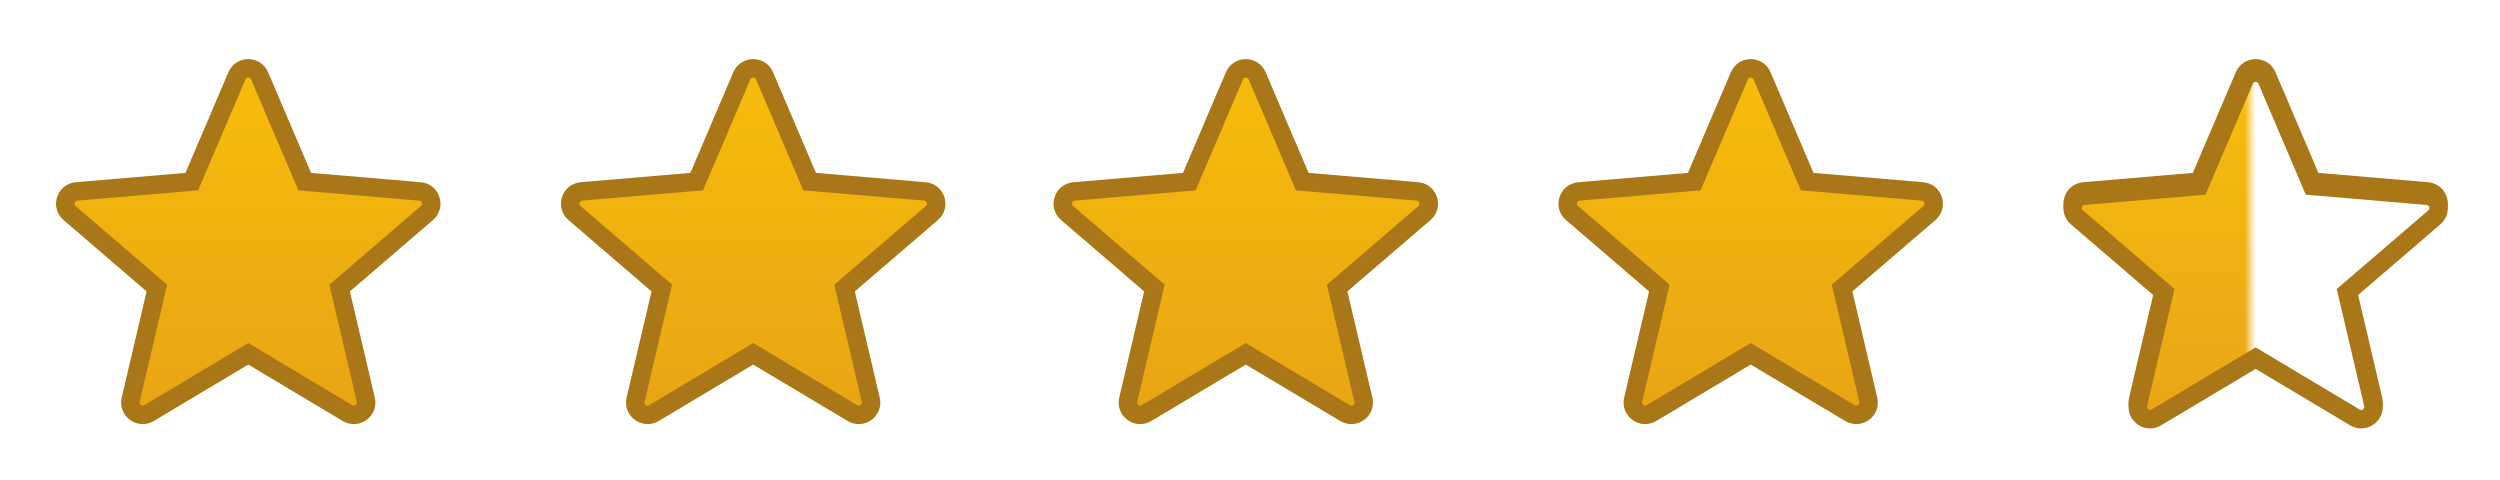 <svg width="203" height="39" viewBox="0 0 203 39" fill="none" xmlns="http://www.w3.org/2000/svg">
<g filter="url(#filter0_d_2493_834)">
<path fill-rule="evenodd" clip-rule="evenodd" d="M20.158 28.729L12.098 33.544C11.34 33.996 10.41 33.316 10.611 32.457L12.739 23.389L5.648 17.299C4.975 16.722 5.331 15.62 6.215 15.544L15.573 14.747L19.238 6.156C19.584 5.346 20.732 5.346 21.078 6.156L24.743 14.747L34.102 15.544C34.985 15.62 35.341 16.722 34.668 17.299L27.577 23.389L29.705 32.457C29.906 33.316 28.976 33.996 28.218 33.544L20.158 28.729Z" fill="url(#paint0_linear_2493_834)"/>
<path fill-rule="evenodd" clip-rule="evenodd" d="M20.158 28.729L12.098 33.544C11.34 33.996 10.41 33.316 10.611 32.457L12.739 23.389L5.648 17.299C4.975 16.722 5.331 15.62 6.215 15.544L15.573 14.747L19.238 6.156C19.584 5.346 20.732 5.346 21.078 6.156L24.743 14.747L34.102 15.544C34.985 15.62 35.341 16.722 34.668 17.299L27.577 23.389L29.705 32.457C29.906 33.316 28.976 33.996 28.218 33.544L20.158 28.729Z" stroke="#A97718" stroke-width="1.5"/>
</g>
<g filter="url(#filter1_d_2493_834)">
<path fill-rule="evenodd" clip-rule="evenodd" d="M101.158 28.729L93.098 33.544C92.34 33.996 91.41 33.316 91.612 32.457L93.739 23.389L86.648 17.299C85.975 16.722 86.331 15.62 87.215 15.544L96.573 14.747L100.238 6.156C100.584 5.346 101.732 5.346 102.078 6.156L105.743 14.747L115.102 15.544C115.985 15.62 116.341 16.722 115.668 17.299L108.577 23.389L110.705 32.457C110.906 33.316 109.976 33.996 109.218 33.544L101.158 28.729Z" fill="url(#paint1_linear_2493_834)"/>
<path fill-rule="evenodd" clip-rule="evenodd" d="M101.158 28.729L93.098 33.544C92.34 33.996 91.41 33.316 91.612 32.457L93.739 23.389L86.648 17.299C85.975 16.722 86.331 15.62 87.215 15.544L96.573 14.747L100.238 6.156C100.584 5.346 101.732 5.346 102.078 6.156L105.743 14.747L115.102 15.544C115.985 15.62 116.341 16.722 115.668 17.299L108.577 23.389L110.705 32.457C110.906 33.316 109.976 33.996 109.218 33.544L101.158 28.729Z" stroke="#A97718" stroke-width="1.5"/>
</g>
<g filter="url(#filter2_d_2493_834)">
<path fill-rule="evenodd" clip-rule="evenodd" d="M61.158 28.729L53.098 33.544C52.34 33.996 51.41 33.316 51.611 32.457L53.739 23.389L46.648 17.299C45.975 16.722 46.331 15.62 47.215 15.544L56.573 14.747L60.238 6.156C60.584 5.346 61.732 5.346 62.078 6.156L65.743 14.747L75.102 15.544C75.985 15.62 76.341 16.722 75.668 17.299L68.577 23.389L70.705 32.457C70.906 33.316 69.976 33.996 69.218 33.544L61.158 28.729Z" fill="url(#paint2_linear_2493_834)"/>
<path fill-rule="evenodd" clip-rule="evenodd" d="M61.158 28.729L53.098 33.544C52.34 33.996 51.41 33.316 51.611 32.457L53.739 23.389L46.648 17.299C45.975 16.722 46.331 15.62 47.215 15.544L56.573 14.747L60.238 6.156C60.584 5.346 61.732 5.346 62.078 6.156L65.743 14.747L75.102 15.544C75.985 15.62 76.341 16.722 75.668 17.299L68.577 23.389L70.705 32.457C70.906 33.316 69.976 33.996 69.218 33.544L61.158 28.729Z" stroke="#A97718" stroke-width="1.5"/>
</g>
<g filter="url(#filter3_d_2493_834)">
<path fill-rule="evenodd" clip-rule="evenodd" d="M142.158 28.729L134.098 33.544C133.34 33.996 132.41 33.316 132.612 32.457L134.739 23.389L127.648 17.299C126.975 16.722 127.331 15.62 128.215 15.544L137.573 14.747L141.238 6.156C141.584 5.346 142.732 5.346 143.078 6.156L146.743 14.747L156.102 15.544C156.985 15.62 157.341 16.722 156.668 17.299L149.577 23.389L151.705 32.457C151.906 33.316 150.976 33.996 150.218 33.544L142.158 28.729Z" fill="url(#paint3_linear_2493_834)"/>
<path fill-rule="evenodd" clip-rule="evenodd" d="M142.158 28.729L134.098 33.544C133.34 33.996 132.41 33.316 132.612 32.457L134.739 23.389L127.648 17.299C126.975 16.722 127.331 15.62 128.215 15.544L137.573 14.747L141.238 6.156C141.584 5.346 142.732 5.346 143.078 6.156L146.743 14.747L156.102 15.544C156.985 15.62 157.341 16.722 156.668 17.299L149.577 23.389L151.705 32.457C151.906 33.316 150.976 33.996 150.218 33.544L142.158 28.729Z" stroke="#A97718" stroke-width="1.5"/>
</g>
<g filter="url(#filter4_d_2493_834)">
<path fill-rule="evenodd" clip-rule="evenodd" d="M183.158 28.729L191.218 33.544C191.976 33.996 192.906 33.316 192.704 32.457L190.577 23.389L197.668 17.299C198.341 16.722 197.985 15.62 197.101 15.544L187.743 14.747L184.078 6.156C183.732 5.346 182.584 5.346 182.238 6.156L178.572 14.747L169.214 15.544C168.331 15.62 167.975 16.722 168.648 17.299L175.739 23.389L173.611 32.457C173.41 33.316 174.34 33.996 175.098 33.544L183.158 28.729Z" fill="url(#paint4_linear_2493_834)"/>
<path fill-rule="evenodd" clip-rule="evenodd" d="M183.158 28.729L191.218 33.544C191.976 33.996 192.906 33.316 192.704 32.457L190.577 23.389L197.668 17.299C198.341 16.722 197.985 15.62 197.101 15.544L187.743 14.747L184.078 6.156C183.732 5.346 182.584 5.346 182.238 6.156L178.572 14.747L169.214 15.544C168.331 15.62 167.975 16.722 168.648 17.299L175.739 23.389L173.611 32.457C173.41 33.316 174.34 33.996 175.098 33.544L183.158 28.729Z" fill="url(#paint5_linear_2493_834)"/>
<path fill-rule="evenodd" clip-rule="evenodd" d="M183.158 28.729L191.218 33.544C191.976 33.996 192.906 33.316 192.704 32.457L190.577 23.389L197.668 17.299C198.341 16.722 197.985 15.62 197.101 15.544L187.743 14.747L184.078 6.156C183.732 5.346 182.584 5.346 182.238 6.156L178.572 14.747L169.214 15.544C168.331 15.62 167.975 16.722 168.648 17.299L175.739 23.389L173.611 32.457C173.41 33.316 174.34 33.996 175.098 33.544L183.158 28.729Z" stroke="#A97718" stroke-width="1.5"/>
</g>
<g filter="url(#filter5_d_2493_834)">
<path fill-rule="evenodd" clip-rule="evenodd" d="M183.158 29.081L175.098 33.895C174.34 34.348 173.41 33.668 173.612 32.808L175.739 23.74L168.648 17.651C167.975 17.073 168.331 15.971 169.215 15.896L178.573 15.098L182.238 6.507C182.584 5.697 183.732 5.697 184.078 6.507L187.743 15.098L197.102 15.896C197.985 15.971 198.341 17.073 197.668 17.651L190.577 23.74L192.705 32.808C192.906 33.668 191.976 34.348 191.218 33.895L183.158 29.081Z" fill="url(#paint6_linear_2493_834)"/>
<path fill-rule="evenodd" clip-rule="evenodd" d="M183.158 29.081L175.098 33.895C174.34 34.348 173.41 33.668 173.612 32.808L175.739 23.74L168.648 17.651C167.975 17.073 168.331 15.971 169.215 15.896L178.573 15.098L182.238 6.507C182.584 5.697 183.732 5.697 184.078 6.507L187.743 15.098L197.102 15.896C197.985 15.971 198.341 17.073 197.668 17.651L190.577 23.74L192.705 32.808C192.906 33.668 191.976 34.348 191.218 33.895L183.158 29.081Z" fill="url(#paint7_linear_2493_834)"/>
<path fill-rule="evenodd" clip-rule="evenodd" d="M183.158 29.081L175.098 33.895C174.34 34.348 173.41 33.668 173.612 32.808L175.739 23.74L168.648 17.651C167.975 17.073 168.331 15.971 169.215 15.896L178.573 15.098L182.238 6.507C182.584 5.697 183.732 5.697 184.078 6.507L187.743 15.098L197.102 15.896C197.985 15.971 198.341 17.073 197.668 17.651L190.577 23.74L192.705 32.808C192.906 33.668 191.976 34.348 191.218 33.895L183.158 29.081Z" stroke="#A97718" stroke-width="1.5"/>
</g>
<defs>
<filter id="filter0_d_2493_834" x="0.547" y="0.798" width="39.222" height="37.642" filterUnits="userSpaceOnUse" color-interpolation-filters="sRGB">
<feFlood flood-opacity="0" result="BackgroundImageFix"/>
<feColorMatrix in="SourceAlpha" type="matrix" values="0 0 0 0 0 0 0 0 0 0 0 0 0 0 0 0 0 0 127 0" result="hardAlpha"/>
<feOffset/>
<feGaussianBlur stdDeviation="2"/>
<feColorMatrix type="matrix" values="0 0 0 0 1 0 0 0 0 1 0 0 0 0 1 0 0 0 0.5 0"/>
<feBlend mode="normal" in2="BackgroundImageFix" result="effect1_dropShadow_2493_834"/>
<feBlend mode="normal" in="SourceGraphic" in2="effect1_dropShadow_2493_834" result="shape"/>
</filter>
<filter id="filter1_d_2493_834" x="81.547" y="0.798" width="39.222" height="37.642" filterUnits="userSpaceOnUse" color-interpolation-filters="sRGB">
<feFlood flood-opacity="0" result="BackgroundImageFix"/>
<feColorMatrix in="SourceAlpha" type="matrix" values="0 0 0 0 0 0 0 0 0 0 0 0 0 0 0 0 0 0 127 0" result="hardAlpha"/>
<feOffset/>
<feGaussianBlur stdDeviation="2"/>
<feColorMatrix type="matrix" values="0 0 0 0 1 0 0 0 0 1 0 0 0 0 1 0 0 0 0.5 0"/>
<feBlend mode="normal" in2="BackgroundImageFix" result="effect1_dropShadow_2493_834"/>
<feBlend mode="normal" in="SourceGraphic" in2="effect1_dropShadow_2493_834" result="shape"/>
</filter>
<filter id="filter2_d_2493_834" x="41.547" y="0.798" width="39.222" height="37.642" filterUnits="userSpaceOnUse" color-interpolation-filters="sRGB">
<feFlood flood-opacity="0" result="BackgroundImageFix"/>
<feColorMatrix in="SourceAlpha" type="matrix" values="0 0 0 0 0 0 0 0 0 0 0 0 0 0 0 0 0 0 127 0" result="hardAlpha"/>
<feOffset/>
<feGaussianBlur stdDeviation="2"/>
<feColorMatrix type="matrix" values="0 0 0 0 1 0 0 0 0 1 0 0 0 0 1 0 0 0 0.5 0"/>
<feBlend mode="normal" in2="BackgroundImageFix" result="effect1_dropShadow_2493_834"/>
<feBlend mode="normal" in="SourceGraphic" in2="effect1_dropShadow_2493_834" result="shape"/>
</filter>
<filter id="filter3_d_2493_834" x="122.547" y="0.798" width="39.222" height="37.642" filterUnits="userSpaceOnUse" color-interpolation-filters="sRGB">
<feFlood flood-opacity="0" result="BackgroundImageFix"/>
<feColorMatrix in="SourceAlpha" type="matrix" values="0 0 0 0 0 0 0 0 0 0 0 0 0 0 0 0 0 0 127 0" result="hardAlpha"/>
<feOffset/>
<feGaussianBlur stdDeviation="2"/>
<feColorMatrix type="matrix" values="0 0 0 0 1 0 0 0 0 1 0 0 0 0 1 0 0 0 0.5 0"/>
<feBlend mode="normal" in2="BackgroundImageFix" result="effect1_dropShadow_2493_834"/>
<feBlend mode="normal" in="SourceGraphic" in2="effect1_dropShadow_2493_834" result="shape"/>
</filter>
<filter id="filter4_d_2493_834" x="163.547" y="0.798" width="39.222" height="37.642" filterUnits="userSpaceOnUse" color-interpolation-filters="sRGB">
<feFlood flood-opacity="0" result="BackgroundImageFix"/>
<feColorMatrix in="SourceAlpha" type="matrix" values="0 0 0 0 0 0 0 0 0 0 0 0 0 0 0 0 0 0 127 0" result="hardAlpha"/>
<feOffset/>
<feGaussianBlur stdDeviation="2"/>
<feColorMatrix type="matrix" values="0 0 0 0 1 0 0 0 0 1 0 0 0 0 1 0 0 0 0.5 0"/>
<feBlend mode="normal" in2="BackgroundImageFix" result="effect1_dropShadow_2493_834"/>
<feBlend mode="normal" in="SourceGraphic" in2="effect1_dropShadow_2493_834" result="shape"/>
</filter>
<filter id="filter5_d_2493_834" x="163.547" y="1.15" width="39.222" height="37.642" filterUnits="userSpaceOnUse" color-interpolation-filters="sRGB">
<feFlood flood-opacity="0" result="BackgroundImageFix"/>
<feColorMatrix in="SourceAlpha" type="matrix" values="0 0 0 0 0 0 0 0 0 0 0 0 0 0 0 0 0 0 127 0" result="hardAlpha"/>
<feOffset/>
<feGaussianBlur stdDeviation="2"/>
<feColorMatrix type="matrix" values="0 0 0 0 1 0 0 0 0 1 0 0 0 0 1 0 0 0 0.5 0"/>
<feBlend mode="normal" in2="BackgroundImageFix" result="effect1_dropShadow_2493_834"/>
<feBlend mode="normal" in="SourceGraphic" in2="effect1_dropShadow_2493_834" result="shape"/>
</filter>
<linearGradient id="paint0_linear_2493_834" x1="75.879" y1="38" x2="75.879" y2="4" gradientUnits="userSpaceOnUse">
<stop stop-color="#E6A116"/>
<stop offset="1" stop-color="#F7BE09"/>
</linearGradient>
<linearGradient id="paint1_linear_2493_834" x1="156.879" y1="38" x2="156.879" y2="4" gradientUnits="userSpaceOnUse">
<stop stop-color="#E6A116"/>
<stop offset="1" stop-color="#F7BE09"/>
</linearGradient>
<linearGradient id="paint2_linear_2493_834" x1="116.879" y1="38" x2="116.879" y2="4" gradientUnits="userSpaceOnUse">
<stop stop-color="#E6A116"/>
<stop offset="1" stop-color="#F7BE09"/>
</linearGradient>
<linearGradient id="paint3_linear_2493_834" x1="197.879" y1="38" x2="197.879" y2="4" gradientUnits="userSpaceOnUse">
<stop stop-color="#E6A116"/>
<stop offset="1" stop-color="#F7BE09"/>
</linearGradient>
<linearGradient id="paint4_linear_2493_834" x1="127.437" y1="38" x2="127.437" y2="4" gradientUnits="userSpaceOnUse">
<stop stop-color="#E6A116"/>
<stop offset="1" stop-color="#F7BE09"/>
</linearGradient>
<linearGradient id="paint5_linear_2493_834" x1="190.01" y1="24.395" x2="183.158" y2="24.395" gradientUnits="userSpaceOnUse">
<stop stop-color="white"/>
<stop offset="1" stop-color="white"/>
<stop offset="1" stop-color="white" stop-opacity="0.01"/>
</linearGradient>
<linearGradient id="paint6_linear_2493_834" x1="238.879" y1="38.351" x2="238.879" y2="4.351" gradientUnits="userSpaceOnUse">
<stop stop-color="#E6A116"/>
<stop offset="1" stop-color="#F7BE09"/>
</linearGradient>
<linearGradient id="paint7_linear_2493_834" x1="183.158" y1="20.913" x2="182.273" y2="20.913" gradientUnits="userSpaceOnUse">
<stop stop-color="white"/>
<stop offset="1" stop-color="white" stop-opacity="0.01"/>
</linearGradient>
</defs>
</svg>
